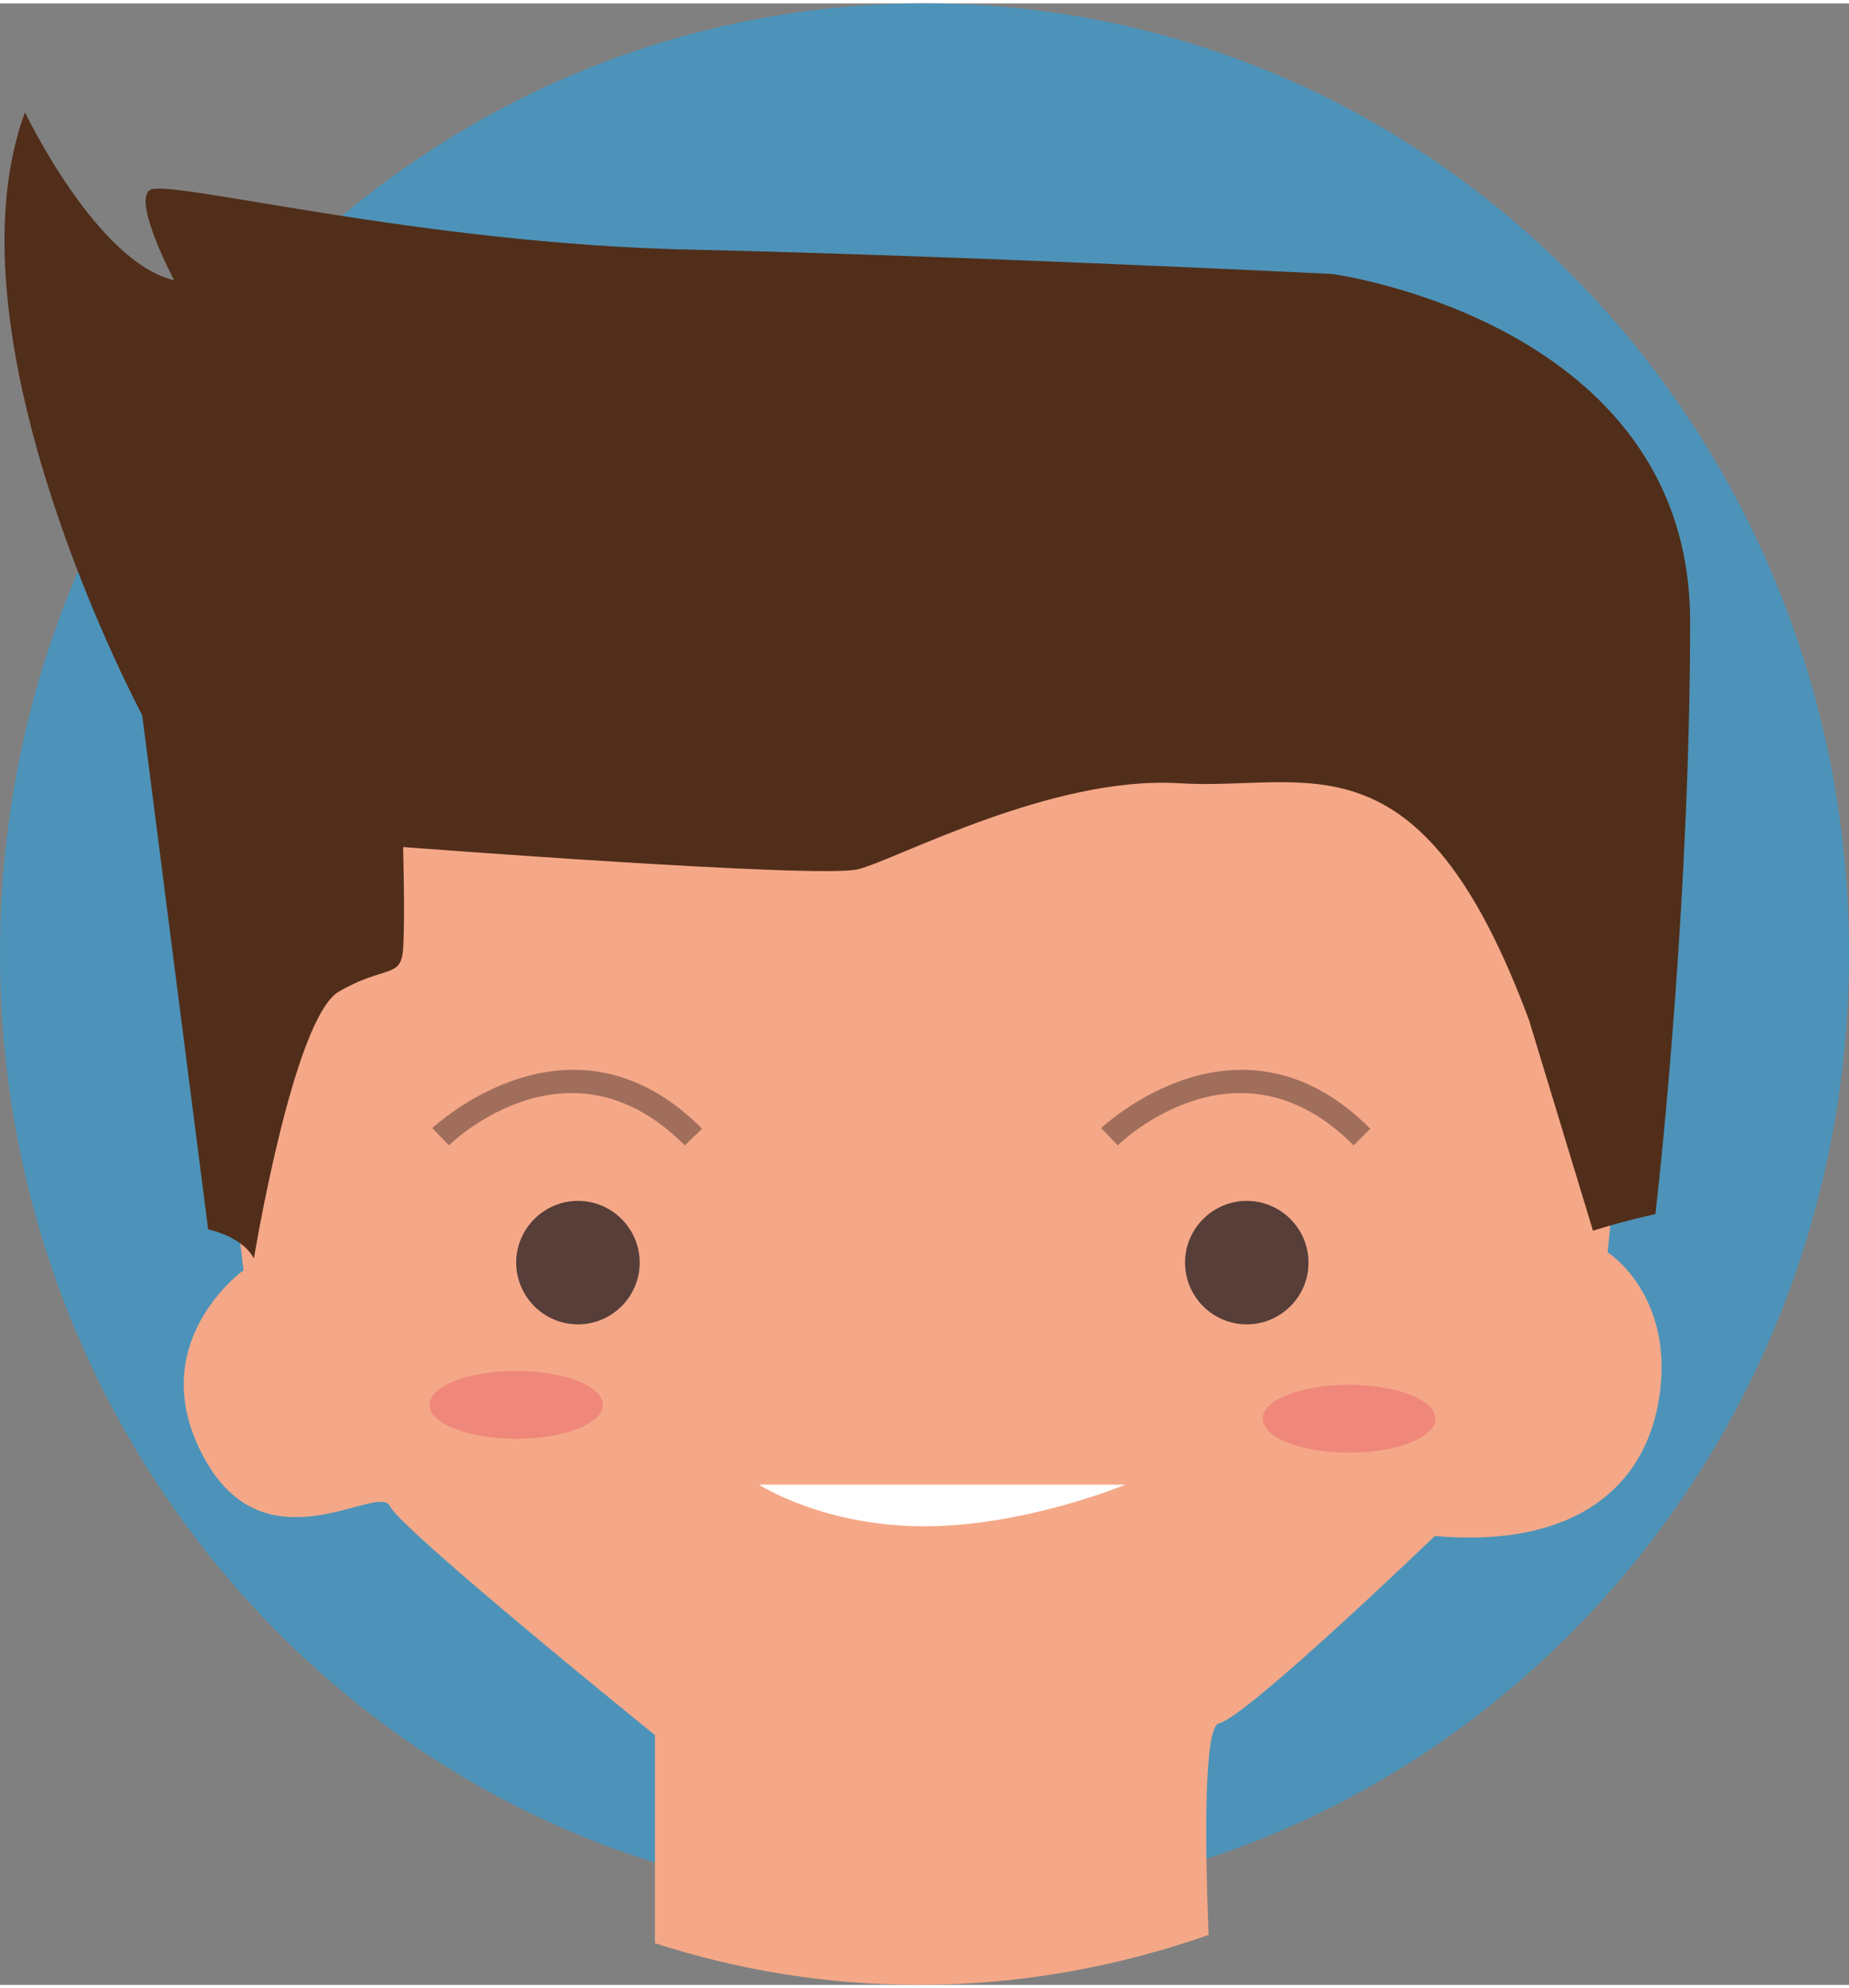 <svg xmlns="http://www.w3.org/2000/svg" width="146" height="157" shape-rendering="geometricPrecision" fill-rule="evenodd" clip-rule="evenodd" viewBox="0 0 26650 28560"><rect x="0" y="0" width="26650" height="28560" fill="#808080" stroke="none"/><g fill-rule="nonzero"><path fill="#4D93B9" d="M26650 13700c0 7560-5960 13690-13320 13690S0 21260 0 13700C0 6130 5970 0 13330 0s13320 6130 13320 13700z"/><path fill="#F5A888" d="M9440 27960v-3000s-3660-2960-3820-3300c-160-350-1790 950-2680-700-900-1650 570-2700 570-2700l-920-7680s-590-1160-1100-2730c860-1780 2060-3330 3520-4570 1350 230 3170 500 5080 550 3740 80 8690 340 8690 340s4880 700 4880 5050-490 8780-490 8780 920 580 760 1980c-160 1390-1220 2290-3250 2110 0 0-2710 2610-3110 2700-210 40-210 1570-150 3050-1310 460-2720 720-4170 720-1330 0-2600-210-3810-600z"/><path fill="#512E1A" d="M3660 18090s570-3480 1230-3850c660-380 890-180 920-610s0-1470 0-1470 6000 460 6560 320c550-140 2790-1350 4620-1240 1840 120 3470-840 5050 3420l920 3030s400-130 900-240c100-860 500-4730 500-8540 0-4320-5160-5010-5160-5010s-5250-260-9210-350c-3950-80-7570-1030-7830-860-250 170 350 1300 350 1300C1390 3730 360 1570 360 1570c-1210 3280 1690 8690 1690 8690l950 7410c280 70 540 200 660 420z"/><path fill="#A16E5C" d="M6470 16460l-240-250c20-10 2000-1890 3890 10l-250 240c-1650-1660-3330-70-3400 0z"/><path fill="#573E39" d="M9220 18150c0 490-400 890-890 890s-890-400-890-890 400-890 890-890 890 400 890 890z"/><path fill="#A16E5C" d="M16110 16460l-240-250c20-10 1990-1890 3880 10l-240 240c-1650-1660-3330-70-3400 0z"/><path fill="#573E39" d="M18860 18150c0 490-400 890-890 890s-890-400-890-890 400-890 890-890 890 400 890 890z"/><path fill="#fff" d="M10940 21350h5280s-1440 600-2900 600-2380-600-2380-600z"/><path fill="#EF887A" d="M20690 20400c0 270-560 490-1250 490s-1240-220-1240-490 550-490 1240-490 1250 220 1250 490zM8690 20200c0 270-560 490-1250 490s-1250-220-1250-490 560-490 1250-490 1250 220 1250 490z"/></g></svg>
